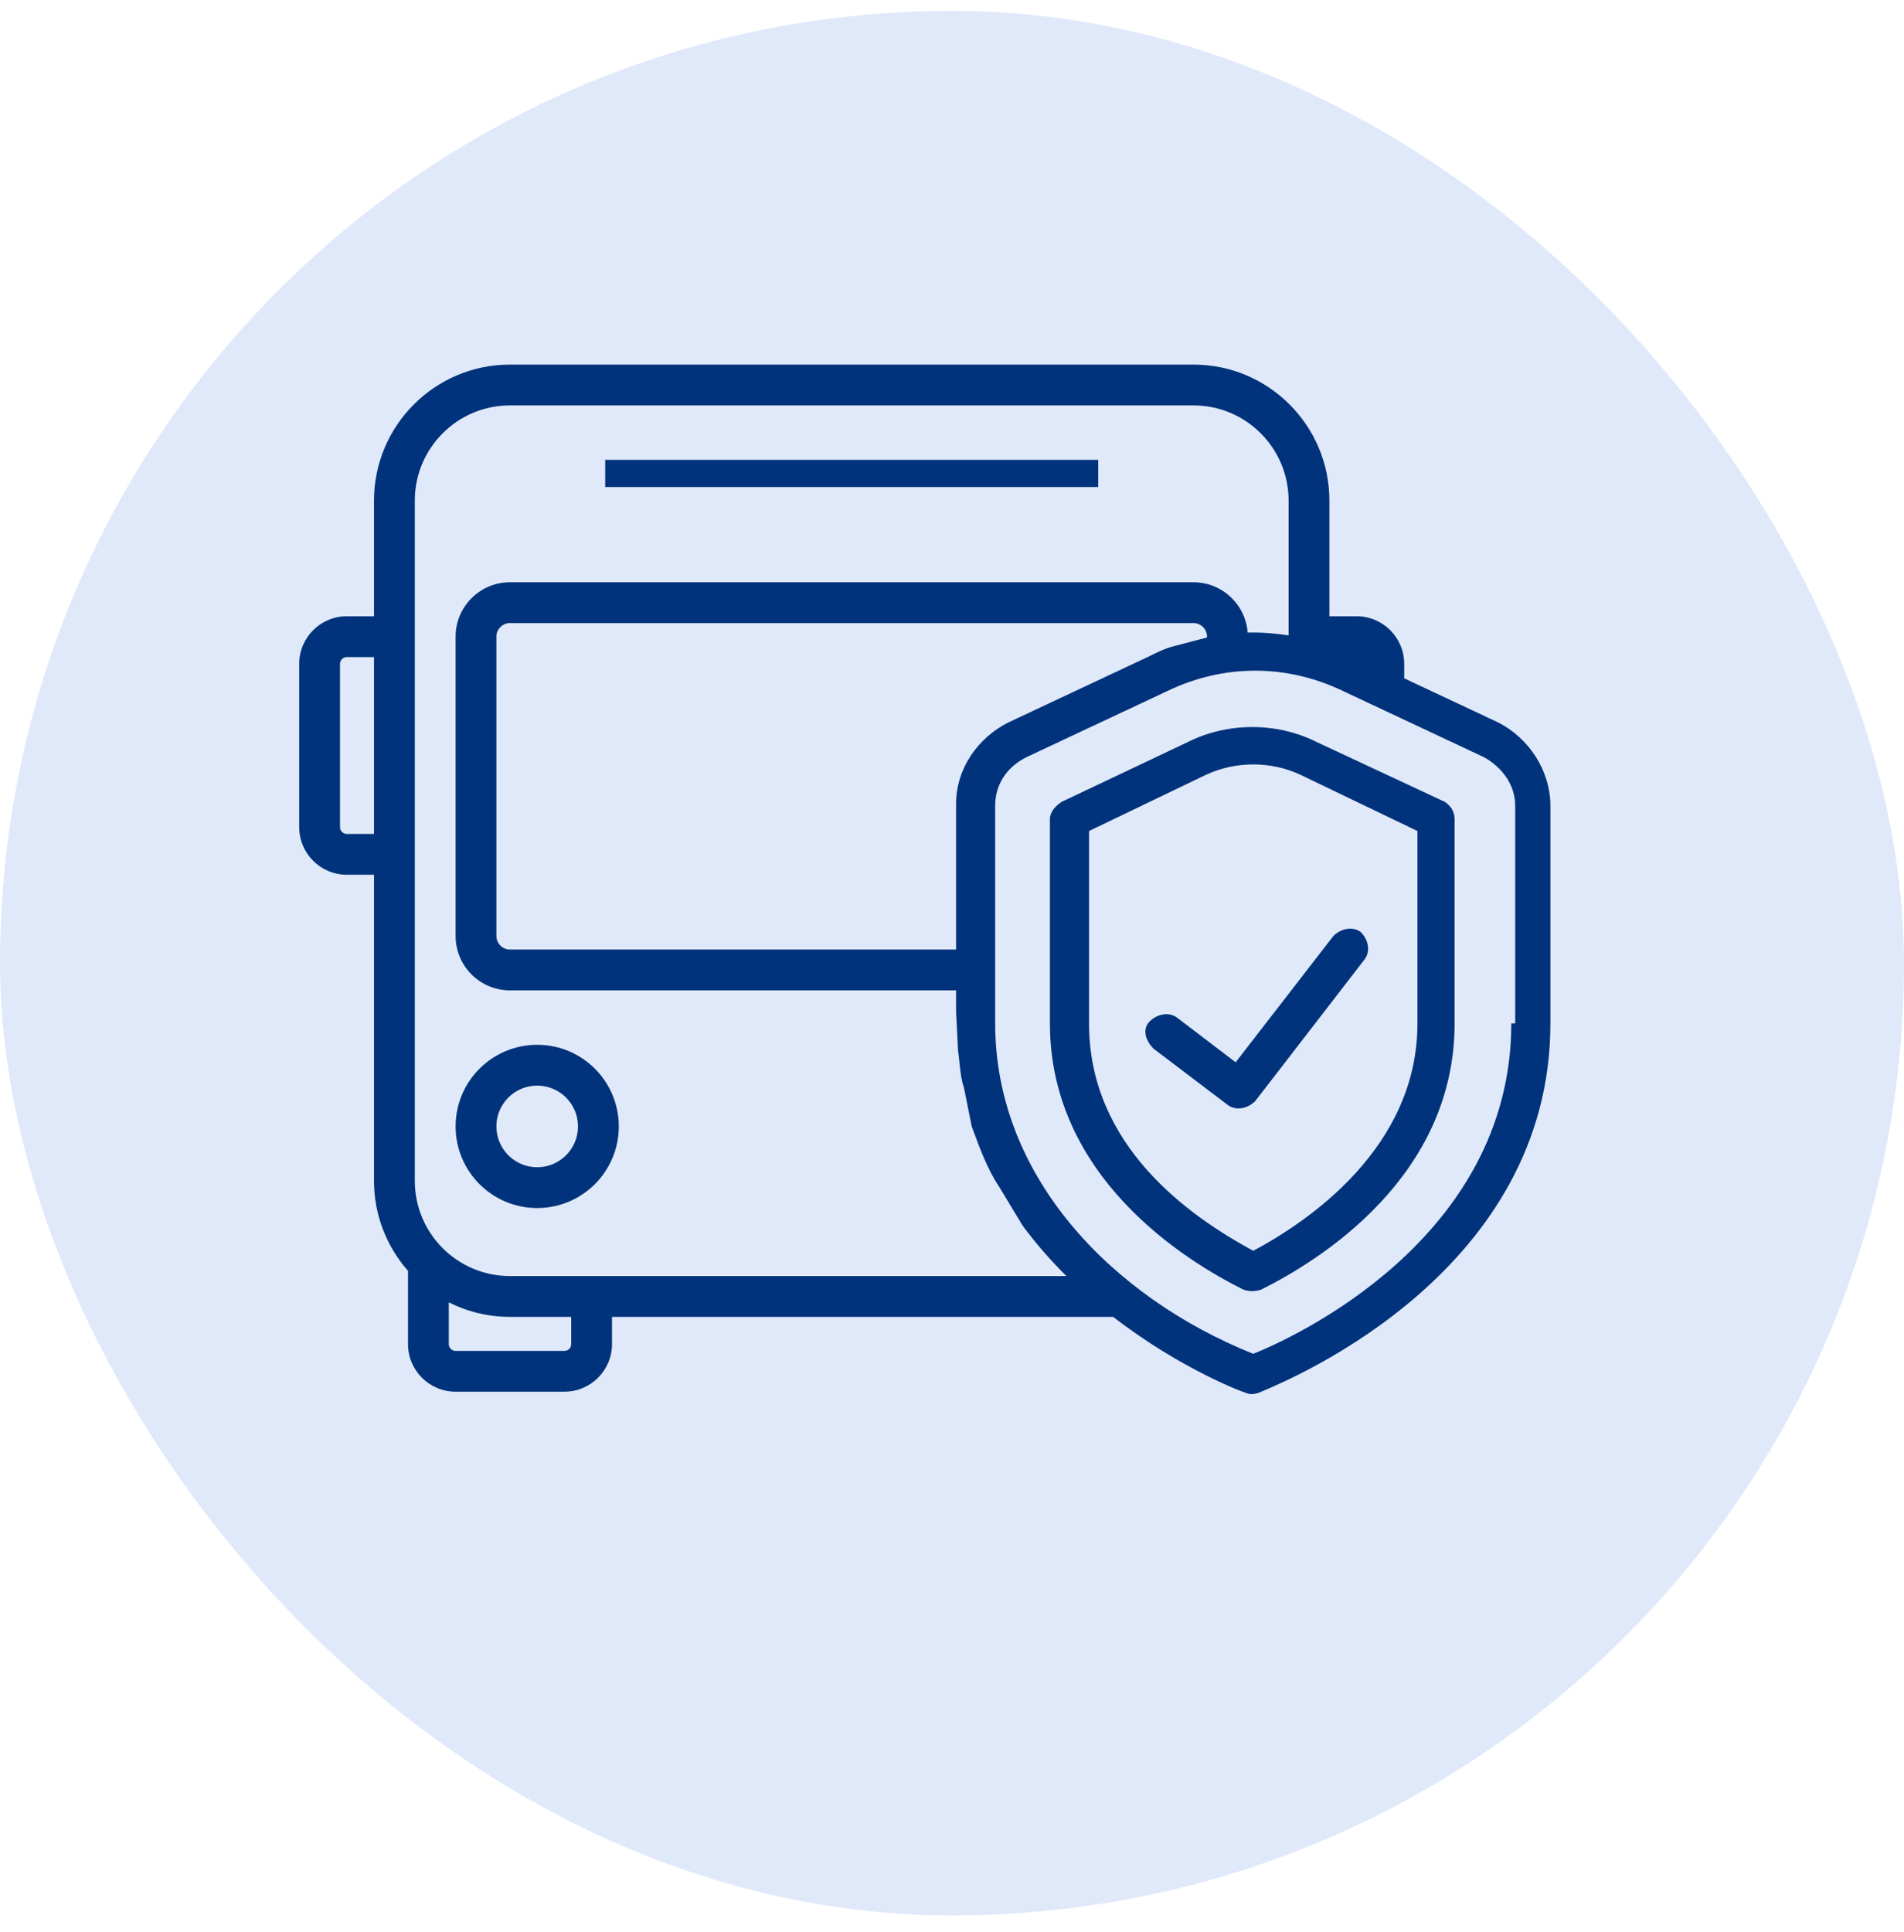 <svg width="70" height="71" viewBox="0 0 70 71" fill="none" xmlns="http://www.w3.org/2000/svg">
<rect x="1" y="1.4" width="68" height="68" rx="34" fill="#E0E9FA"/>
<rect x="1" y="1.4" width="68" height="68" rx="34" stroke="#E0E9FA" stroke-width="2"/>
<path fill-rule="evenodd" clip-rule="evenodd" d="M18.75 46.9C16.817 46.9 15.25 45.333 15.25 43.4V18.4C15.25 16.467 16.817 14.9 18.75 14.9H31H31.625H43.875C45.808 14.9 47.375 16.467 47.375 18.4V23.352C46.875 23.274 46.371 23.239 45.87 23.25C45.793 22.215 44.929 21.4 43.875 21.4H31.625H31H18.75C17.645 21.4 16.75 22.296 16.75 23.4V34.4C16.75 35.505 17.645 36.4 18.75 36.4H31H31.625H35.15V37.186L35.222 38.614C35.244 38.769 35.26 38.917 35.274 39.061C35.308 39.38 35.338 39.676 35.438 39.971L35.725 41.4C36.013 42.186 36.3 42.971 36.731 43.614L37.594 45.043C38.095 45.722 38.641 46.34 39.206 46.9H31.625H31H18.75ZM40.924 48.4H40.125H31.625H31H22.5V49.4C22.5 50.367 21.716 51.15 20.75 51.15H16.75C15.784 51.15 15 50.367 15 49.4L15 46.707C14.222 45.826 13.75 44.668 13.75 43.4V32.15H12.75C11.784 32.15 11 31.366 11 30.4V24.4C11 23.433 11.784 22.65 12.75 22.65H13.75V18.4C13.75 15.639 15.989 13.4 18.75 13.4H31H31.625H43.875C46.636 13.4 48.875 15.639 48.875 18.4V22.65H49.875C50.842 22.65 51.625 23.433 51.625 24.4V24.931L55.059 26.543C56.209 27.114 57 28.329 57 29.614V37.614C57 46.666 47.626 50.62 46.418 51.13C46.339 51.163 46.295 51.181 46.291 51.186C46.075 51.257 45.931 51.257 45.788 51.186C45.738 51.186 43.406 50.318 40.924 48.4ZM35.15 34.9V30.9V29.543C35.15 28.257 35.941 27.114 37.091 26.543L42.266 24.114C42.553 23.971 42.841 23.829 43.128 23.757L44.375 23.431V23.4C44.375 23.124 44.151 22.9 43.875 22.9H31.625H31H18.75C18.474 22.9 18.25 23.124 18.25 23.4V34.4C18.25 34.676 18.474 34.9 18.75 34.9H31H31.625H35.15ZM16.5 49.4V47.866C17.176 48.208 17.941 48.4 18.75 48.4H21V49.4C21 49.538 20.888 49.65 20.75 49.65H16.75C16.612 49.65 16.5 49.538 16.5 49.4ZM13.75 30.65V24.15H12.75C12.612 24.15 12.5 24.262 12.5 24.4V30.4C12.5 30.538 12.612 30.65 12.75 30.65H13.75ZM22.75 41.4C22.75 43.057 21.407 44.4 19.75 44.4C18.093 44.4 16.75 43.057 16.75 41.4C16.75 39.743 18.093 38.4 19.75 38.4C21.407 38.4 22.75 39.743 22.75 41.4ZM19.75 42.9C20.578 42.9 21.25 42.228 21.25 41.4C21.25 40.572 20.578 39.9 19.75 39.9C18.922 39.9 18.25 40.572 18.25 41.4C18.25 42.228 18.922 42.9 19.75 42.9ZM22.25 17.9V16.9H31H31.625H40.375V17.9H31.625H31H22.25ZM55.562 37.614C55.562 45.543 47.513 49.186 46.075 49.757C40.9 47.686 36.587 43.257 36.587 37.614V29.614C36.587 28.829 37.019 28.186 37.737 27.829L42.913 25.4C44.997 24.4 47.297 24.4 49.381 25.4L54.556 27.829C55.203 28.186 55.706 28.829 55.706 29.614V37.614H55.562ZM48.375 27.257L53.119 29.471C53.334 29.614 53.478 29.829 53.478 30.114V37.614C53.478 43.257 48.519 46.329 46.362 47.4C46.147 47.471 45.931 47.471 45.716 47.4C43.559 46.329 38.6 43.257 38.6 37.614V30.114C38.6 29.829 38.816 29.614 39.031 29.471L43.703 27.257C45.141 26.543 46.938 26.543 48.375 27.257ZM46.075 45.971C48.087 44.9 52.112 42.186 52.112 37.614V30.543L47.8 28.471C46.722 27.971 45.428 27.971 44.35 28.471L40.038 30.543V37.614C40.038 42.114 43.703 44.686 46.075 45.971ZM43.272 37.4C42.985 37.186 42.553 37.257 42.266 37.543C41.978 37.829 42.122 38.257 42.41 38.543L45.141 40.614C45.428 40.829 45.86 40.757 46.147 40.471L50.172 35.257C50.388 34.971 50.316 34.543 50.029 34.257C49.741 34.043 49.31 34.114 49.022 34.4L45.428 39.043L43.272 37.4Z" fill="#00337B"/>
</svg>
